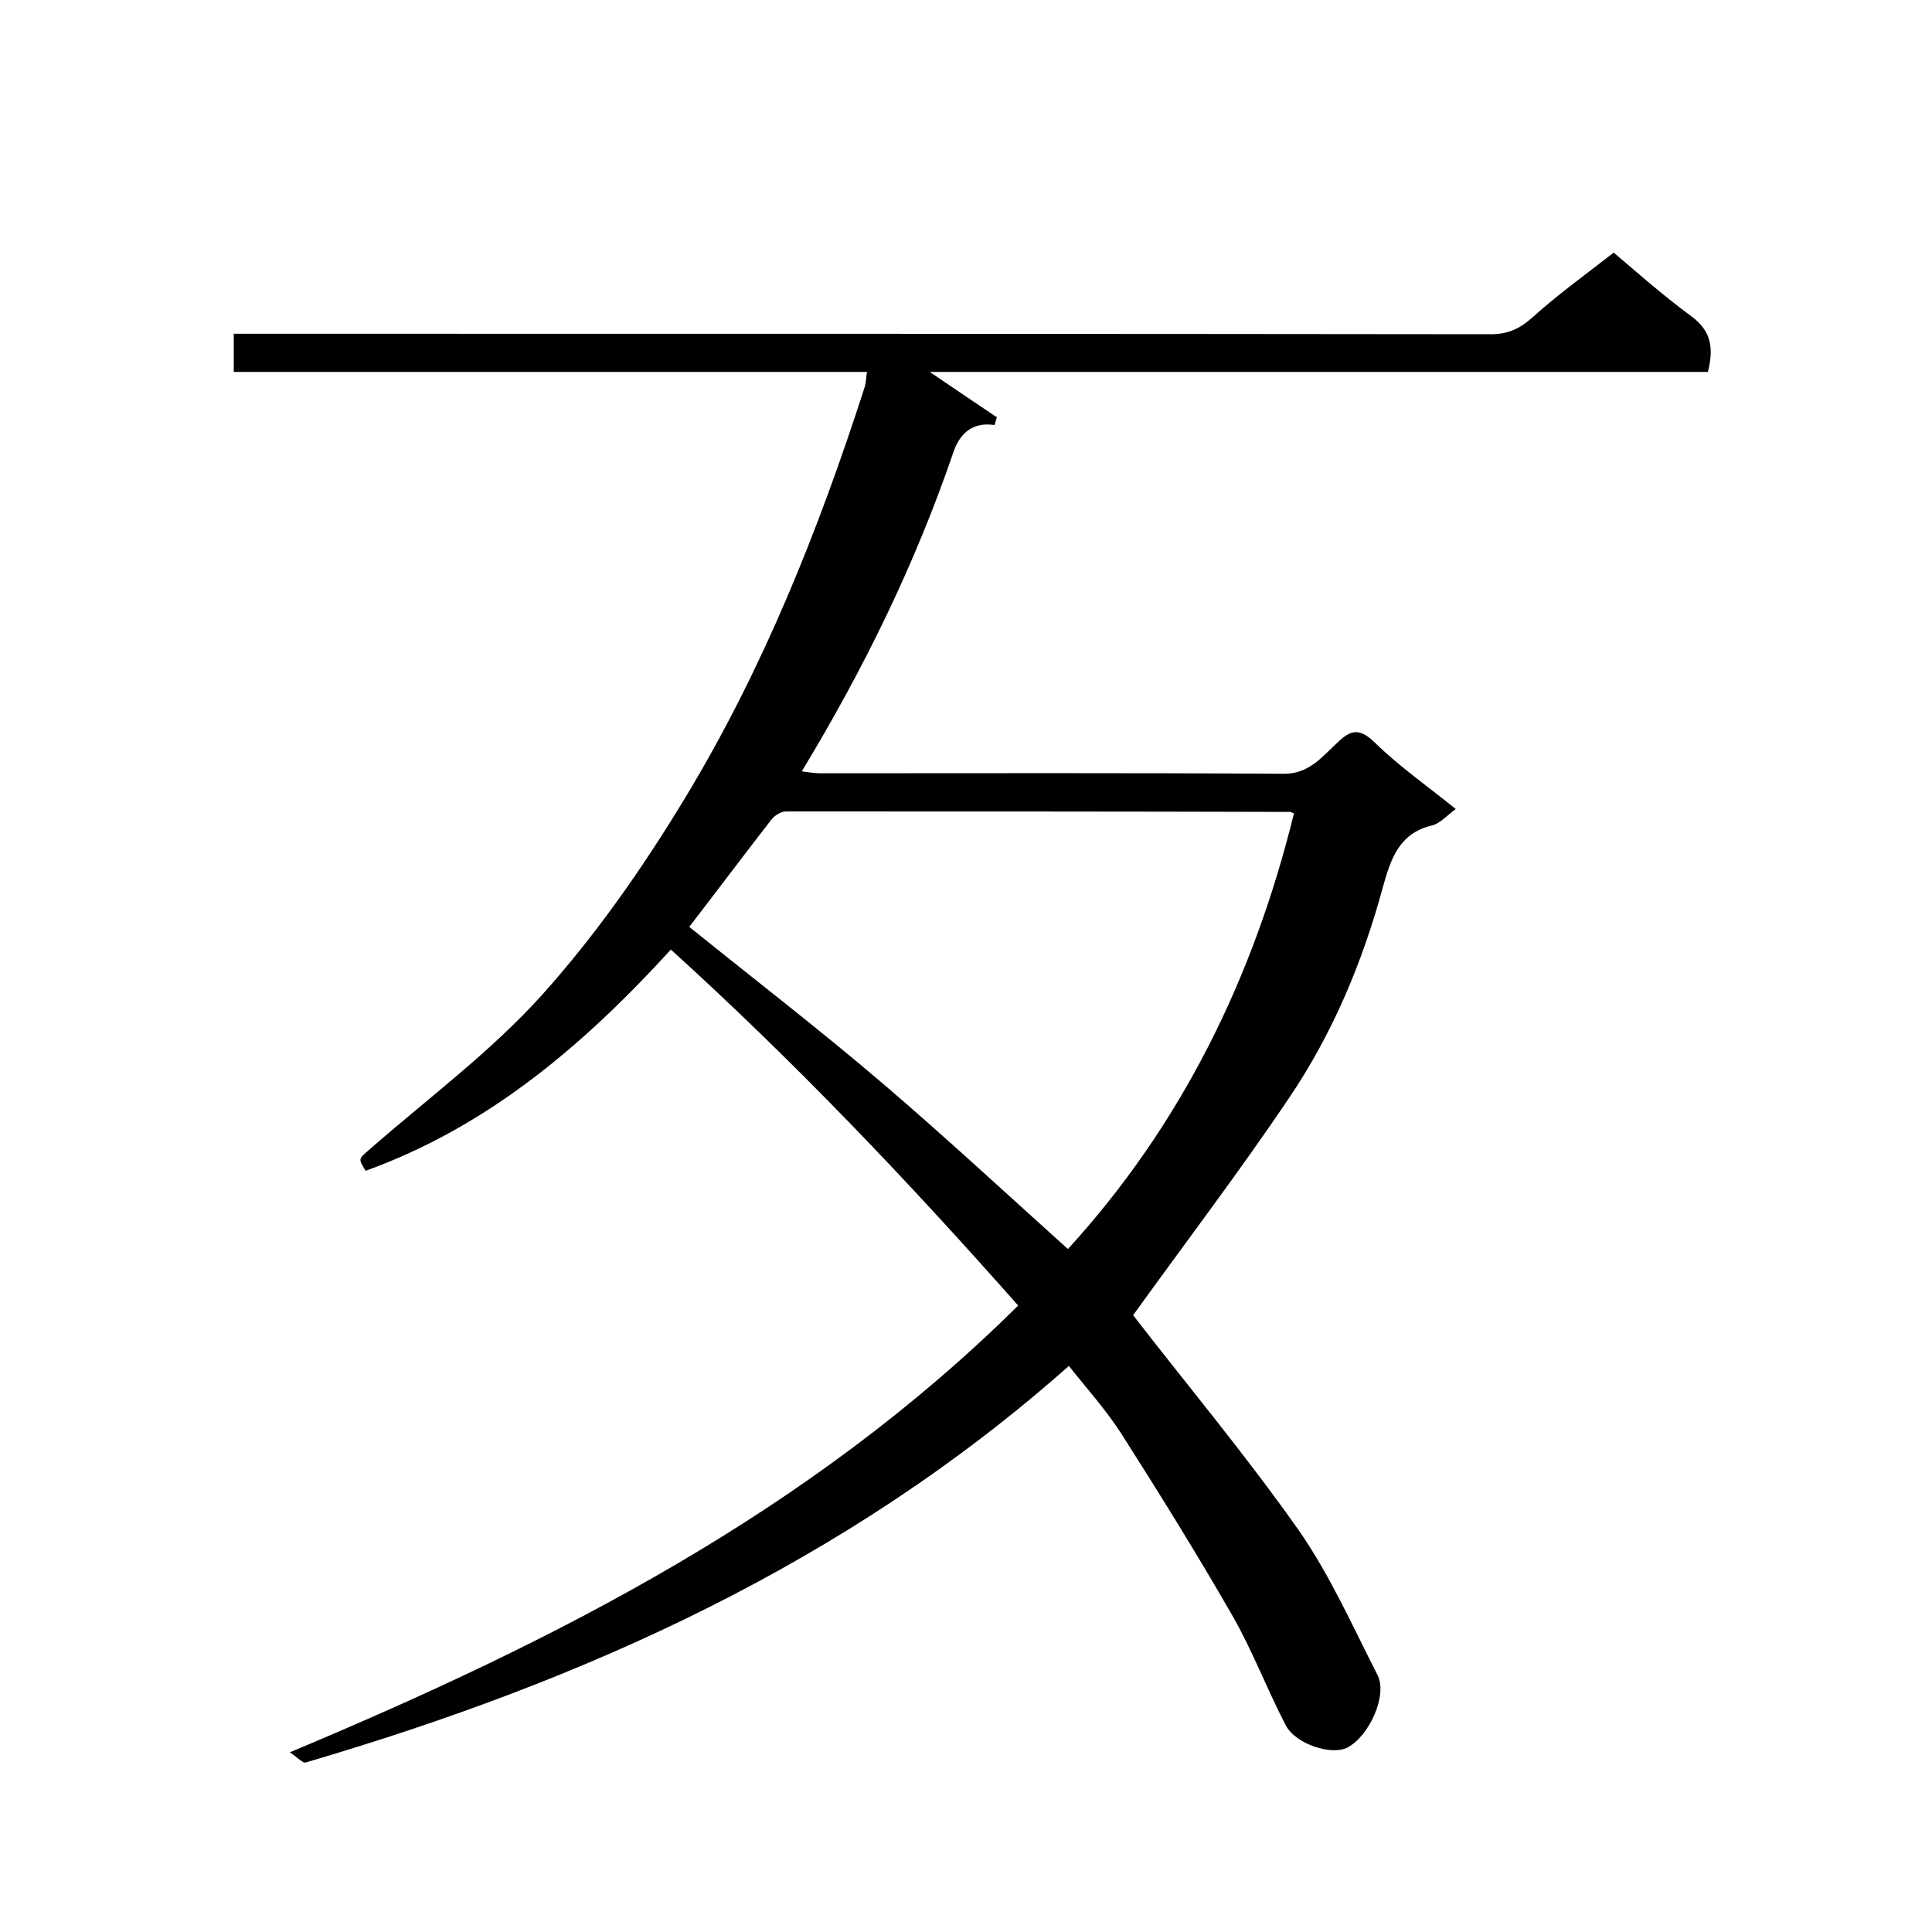 <svg enable-background="new 0 0 400 400" viewBox="0 0 400 400" xmlns="http://www.w3.org/2000/svg"><path d="m221.3 282.8c-46 40.8-100.1 65.1-158 82.1-.6.2-1.5-.9-3.3-2.1 55.4-23.2 107.7-49.8 150.8-92.5-22.8-25.8-46.2-50.4-71.9-73.7-17.9 19.6-37.7 36.6-63.2 45.8-1.6-2.6-1.5-2.4.9-4.5 12-10.5 25.1-20.2 35.7-32 11.2-12.5 20.9-26.4 29.6-40.8 16.1-26.6 27.6-55.4 37.1-84.9.3-.9.3-1.9.5-3.2-43.7 0-87.3 0-131.1 0 0-2.6 0-4.9 0-7.9h5.8c84.8 0 169.6 0 254.4.1 3.6 0 6-1.1 8.7-3.5 5.2-4.7 10.9-8.8 16.8-13.4 3.7 3.1 9.7 8.5 16.1 13.2 4.2 3.1 4.6 6.7 3.4 11.5-53.4 0-106.9 0-161.1 0 5 3.4 9.4 6.4 13.9 9.4-.2.5-.3 1.1-.5 1.6-4.6-.7-7.2 1.8-8.5 5.6-7.9 23.1-18.5 44.8-31.4 66.1 1.5.2 2.7.4 3.9.4 32 0 64-.1 96 .1 4.8 0 7.5-3.1 10.3-5.8 2.9-2.8 4.7-4.3 8.4-.7 5.1 5 11 9.1 16.8 13.8-1.9 1.4-3.3 3-4.9 3.4-6.9 1.6-8.6 7.1-10.2 12.8-4.2 15.5-10.4 30.3-19.4 43.6-10.3 15.3-21.5 30-32.3 45 10.9 14.1 23.2 28.8 34.2 44.4 6.5 9.3 11.2 19.9 16.4 30.1 2.1 4.1-1.6 12.5-6.2 15-3.2 1.7-10.7-.6-12.8-4.6-3.9-7.5-6.9-15.5-11.1-22.8-7.3-12.7-15-25.1-22.9-37.5-3.2-5-7.1-9.3-10.9-14.1zm46.6-114.4c-.5-.2-.7-.3-.8-.3-34.8-.1-69.6-.1-104.4-.1-1 0-2.3.8-3 1.7-5.9 7.6-11.6 15.2-17 22.2 13.4 10.8 26.9 21.2 39.8 32.2 13 11.1 25.6 22.8 38.6 34.5 23.4-25.6 38.4-56 46.8-90.2z"/></svg>